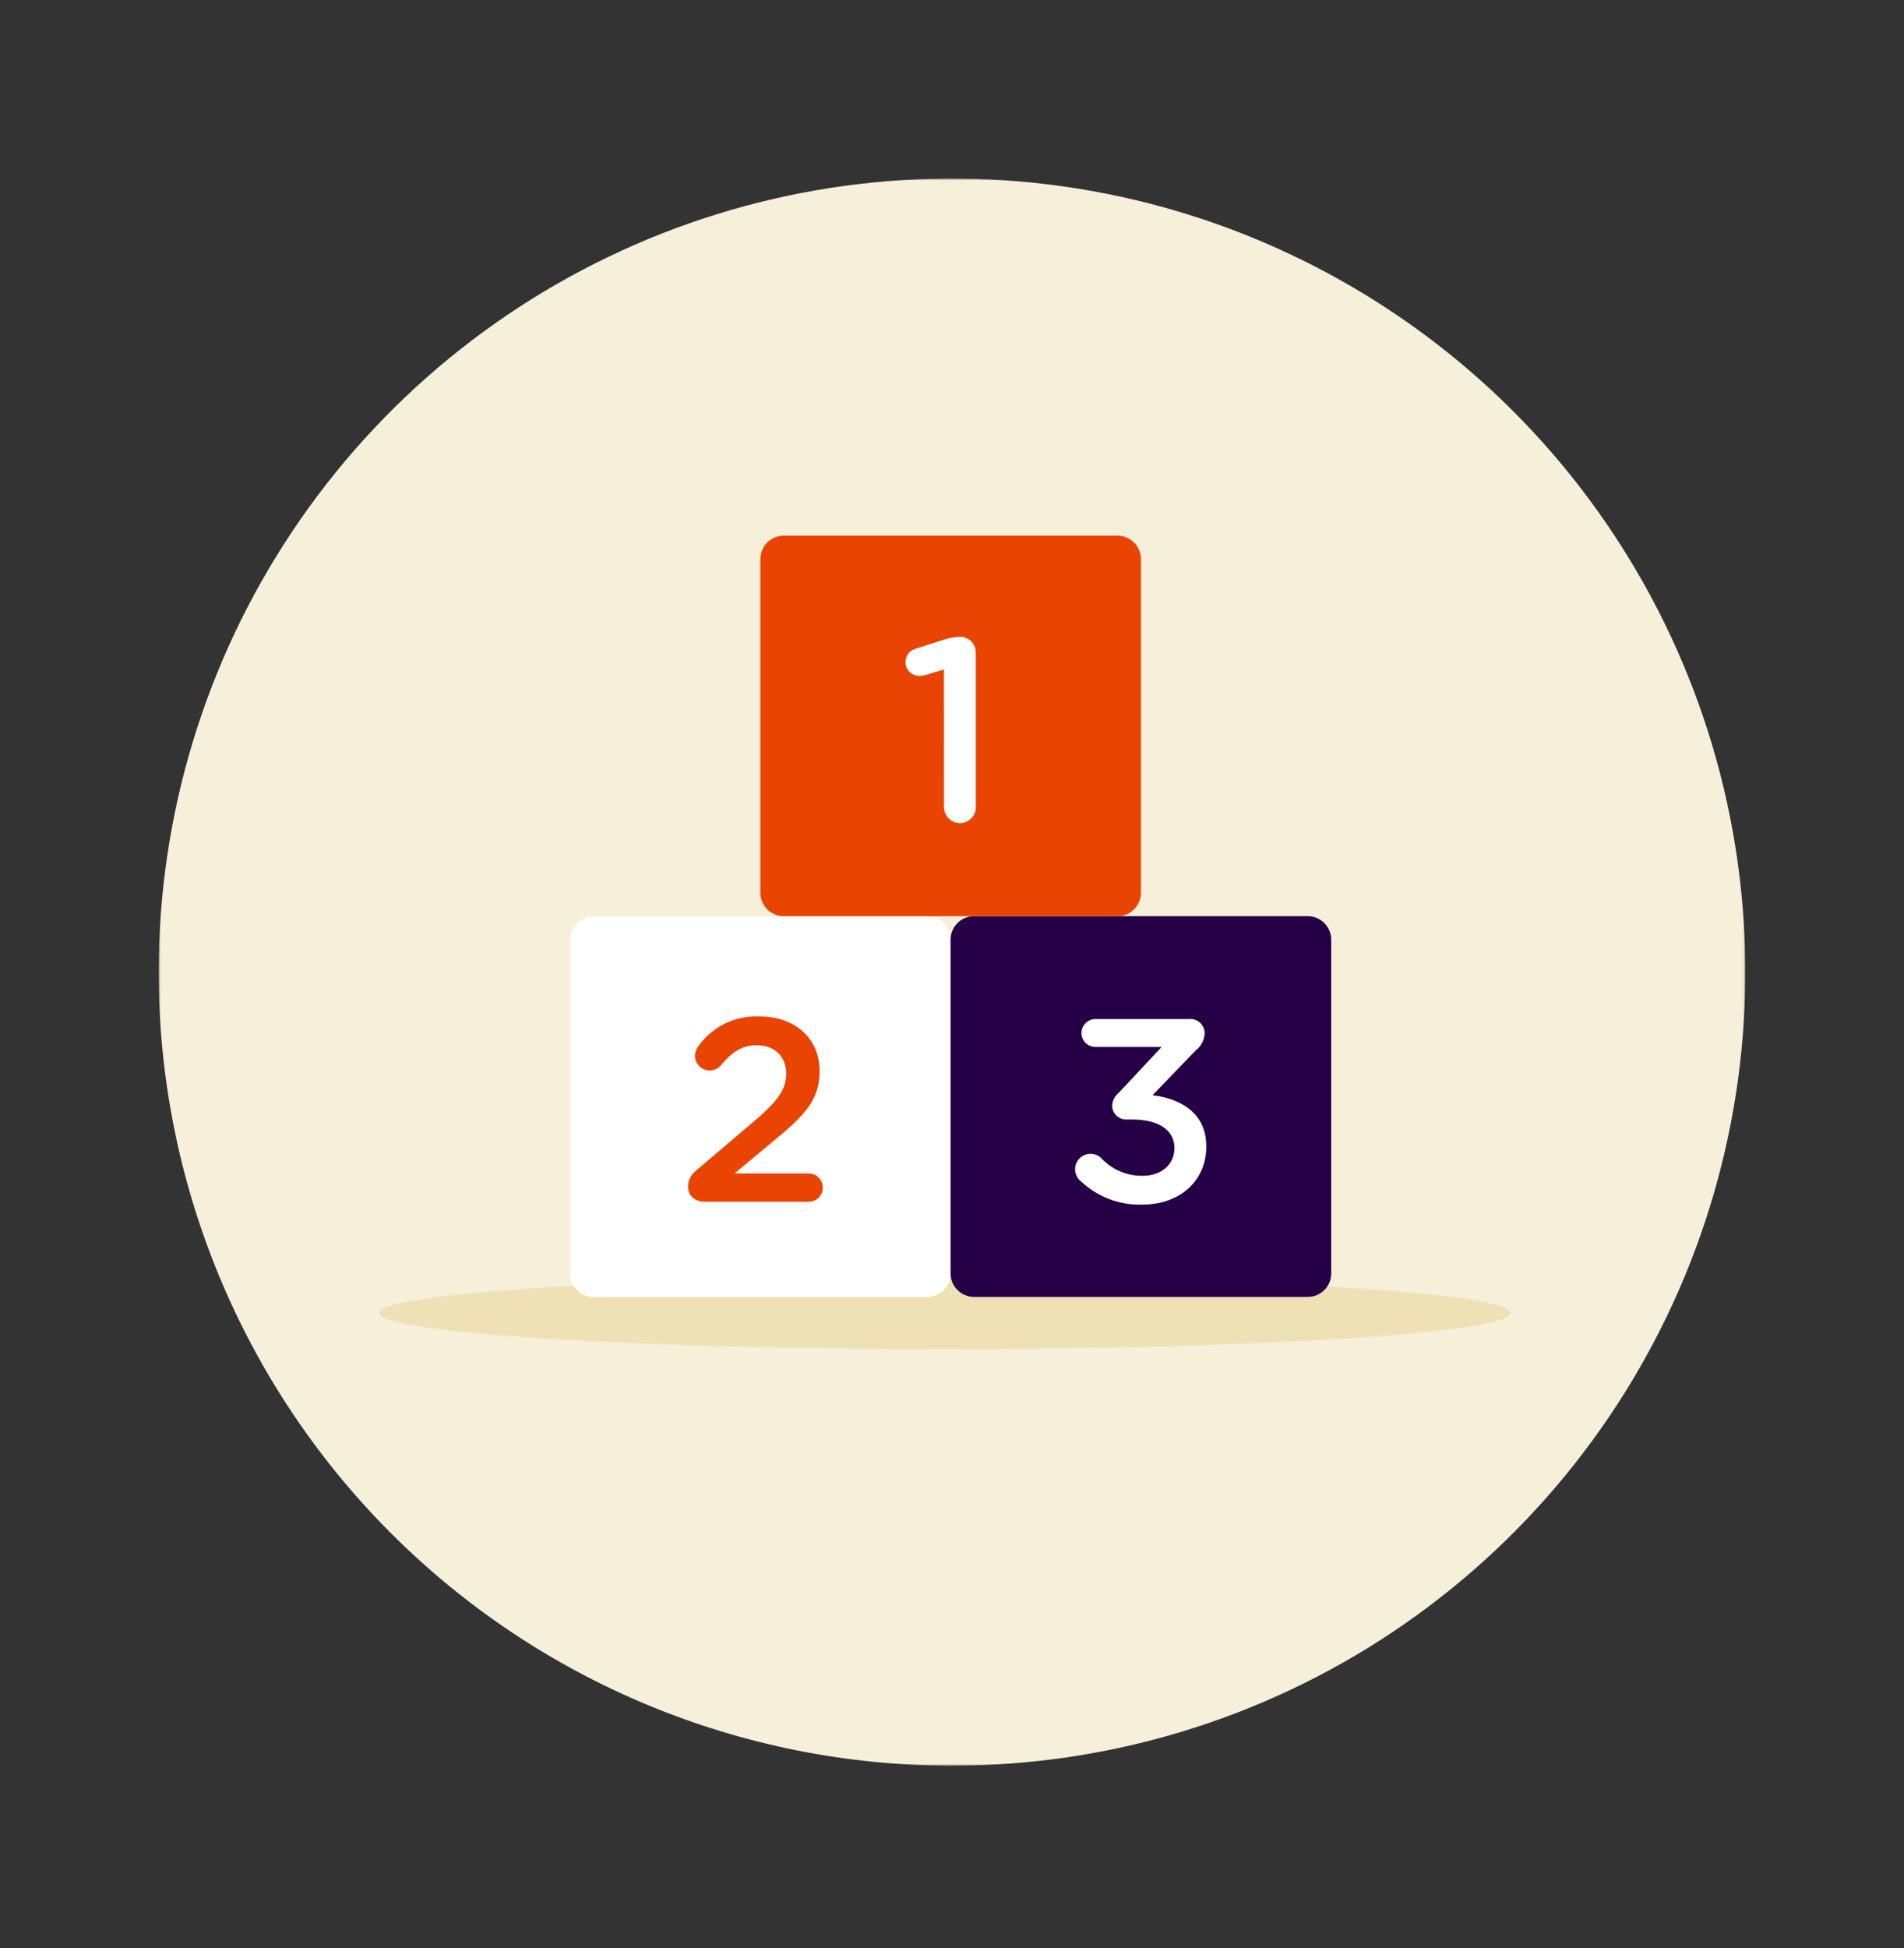 <svg width="480" height="491" viewBox="0 0 480 491" fill="none" xmlns="http://www.w3.org/2000/svg">
<rect x="0" y="0" width="480" height="491" fill="#333333" stroke="none"/>
<mask id="mask0_933_2" style="mask-type:luminance" maskUnits="userSpaceOnUse" x="40" y="45" width="400" height="400">
<path d="M439.986 45H40V445H439.986V45Z" fill="white"/>
</mask>
<g mask="url(#mask0_933_2)">
<path d="M240 445C279.556 445 318.224 433.27 351.114 411.294C384.004 389.318 409.638 358.082 424.776 321.537C439.913 284.992 443.874 244.778 436.157 205.982C428.44 167.186 409.392 131.549 381.421 103.579C353.451 75.608 317.814 56.56 279.018 48.843C240.222 41.126 200.009 45.087 163.463 60.224C126.918 75.362 95.682 100.996 73.706 133.886C51.73 166.776 40 205.444 40 245C40 298.043 61.071 348.914 98.579 386.421C136.086 423.929 186.957 445 240 445Z" fill="#F6F0DA"/>
</g>
<path d="M238.229 340.013C317.008 340.013 380.872 335.939 380.872 330.913C380.872 325.888 317.008 321.813 238.229 321.813C159.449 321.813 95.586 325.888 95.586 330.913C95.586 335.939 159.449 340.013 238.229 340.013Z" fill="#EDE1B5"/>
<path d="M233.742 230.943H149.614C148.05 230.947 146.552 231.57 145.446 232.676C144.34 233.781 143.718 235.28 143.714 236.843V320.986C143.718 322.55 144.34 324.048 145.446 325.154C146.552 326.26 148.05 326.882 149.614 326.886H233.742C235.307 326.882 236.807 326.26 237.915 325.155C239.023 324.05 239.649 322.551 239.657 320.986V236.843C239.649 235.278 239.023 233.78 237.915 232.675C236.807 231.569 235.307 230.947 233.742 230.943Z" fill="white"/>
<path d="M329.7 230.899H245.557C243.989 230.903 242.487 231.527 241.379 232.636C240.271 233.744 239.646 235.246 239.643 236.814V320.957C239.65 322.521 240.276 324.02 241.384 325.125C242.492 326.23 243.992 326.853 245.557 326.857H329.7C331.263 326.853 332.762 326.23 333.867 325.124C334.973 324.019 335.596 322.52 335.6 320.957V236.814C335.596 235.249 334.974 233.749 333.868 232.641C332.763 231.533 331.265 230.907 329.7 230.899Z" fill="#260046"/>
<path d="M287.628 225V140.914C287.625 139.347 287 137.845 285.892 136.736C284.784 135.628 283.282 135.004 281.714 135H197.586C196.019 135.004 194.519 135.629 193.413 136.737C192.307 137.846 191.686 139.348 191.686 140.914V225C191.689 226.565 192.312 228.065 193.417 229.173C194.522 230.281 196.021 230.907 197.586 230.914H281.714C283.282 230.911 284.784 230.286 285.892 229.178C287 228.07 287.625 226.567 287.628 225Z" fill="#EA4403"/>
<path d="M237.971 168.728L233.243 170.157C232.778 170.287 232.297 170.355 231.814 170.357C230.956 170.363 230.125 170.055 229.48 169.489C228.835 168.923 228.42 168.14 228.314 167.288C228.208 166.437 228.419 165.576 228.906 164.87C229.393 164.163 230.123 163.66 230.957 163.457L237.928 161.228C239.197 160.8 240.519 160.555 241.857 160.5H242C242.529 160.49 243.055 160.587 243.545 160.786C244.036 160.984 244.481 161.28 244.855 161.655C245.229 162.03 245.523 162.476 245.719 162.967C245.916 163.459 246.011 163.985 246 164.514V203.428C246.005 203.956 245.906 204.479 245.707 204.968C245.508 205.457 245.214 205.901 244.842 206.274C244.469 206.648 244.026 206.944 243.538 207.144C243.05 207.345 242.527 207.446 242 207.443C240.936 207.439 239.917 207.015 239.165 206.263C238.413 205.511 237.989 204.492 237.985 203.428L237.971 168.728Z" fill="white"/>
<path d="M272.414 297.643C272.014 297.305 271.687 296.889 271.452 296.421C271.216 295.953 271.078 295.442 271.046 294.919C271.013 294.396 271.086 293.872 271.261 293.378C271.436 292.885 271.709 292.431 272.064 292.046C272.419 291.66 272.848 291.35 273.325 291.135C273.803 290.919 274.319 290.803 274.843 290.792C275.367 290.781 275.887 290.876 276.373 291.071C276.859 291.267 277.301 291.558 277.671 291.929C279.01 293.353 280.632 294.48 282.433 295.238C284.234 295.996 286.175 296.368 288.128 296.329C292.657 296.329 296.071 293.572 296.071 289.372V289.286C296.071 284.743 291.928 282.143 285.5 282.143H283.857C282.935 282.136 282.053 281.766 281.401 281.114C280.748 280.462 280.379 279.58 280.371 278.657C280.411 278.022 280.583 277.401 280.875 276.836C281.168 276.27 281.575 275.771 282.071 275.372L292.857 263.857H276.157C275.225 263.857 274.331 263.487 273.672 262.828C273.013 262.169 272.643 261.275 272.643 260.343C272.643 259.411 273.013 258.517 273.672 257.858C274.331 257.199 275.225 256.829 276.157 256.829H299.686C300.187 256.773 300.694 256.823 301.175 256.975C301.656 257.127 302.099 257.377 302.478 257.711C302.856 258.045 303.16 258.454 303.37 258.912C303.581 259.37 303.693 259.868 303.7 260.372C303.662 261.229 303.437 262.067 303.039 262.828C302.642 263.588 302.082 264.252 301.4 264.772L290.557 276.015C297.514 276.872 304.1 280.415 304.1 288.872V289C304.1 297.472 297.586 303.586 287.986 303.586C285.126 303.679 282.276 303.201 279.602 302.18C276.929 301.16 274.485 299.618 272.414 297.643Z" fill="white"/>
<path d="M175.5 295L189.628 282.986C195.943 277.658 198.2 274.7 198.2 270.558C198.2 266.029 194.986 263.415 190.771 263.415C187.086 263.415 184.528 265.115 181.7 268.529C181.202 269.093 180.546 269.493 179.816 269.676C179.086 269.858 178.319 269.815 177.614 269.552C176.91 269.289 176.302 268.818 175.871 268.201C175.439 267.585 175.206 266.853 175.2 266.1C175.217 265.188 175.539 264.308 176.114 263.6C177.843 261.182 180.151 259.235 182.826 257.937C185.501 256.639 188.459 256.033 191.428 256.172C200.443 256.172 206.614 261.686 206.614 269.9V270.029C206.614 277.258 202.8 281.2 194.657 287.843L185.186 295.729H203.857C204.804 295.729 205.713 296.105 206.382 296.775C207.052 297.445 207.428 298.353 207.428 299.3C207.428 300.248 207.052 301.156 206.382 301.826C205.713 302.496 204.804 302.872 203.857 302.872H177.743C175.243 302.872 173.457 301.443 173.457 299.058C173.459 298.269 173.644 297.492 173.999 296.788C174.353 296.083 174.867 295.471 175.5 295Z" fill="#EA4403"/>
</svg>
